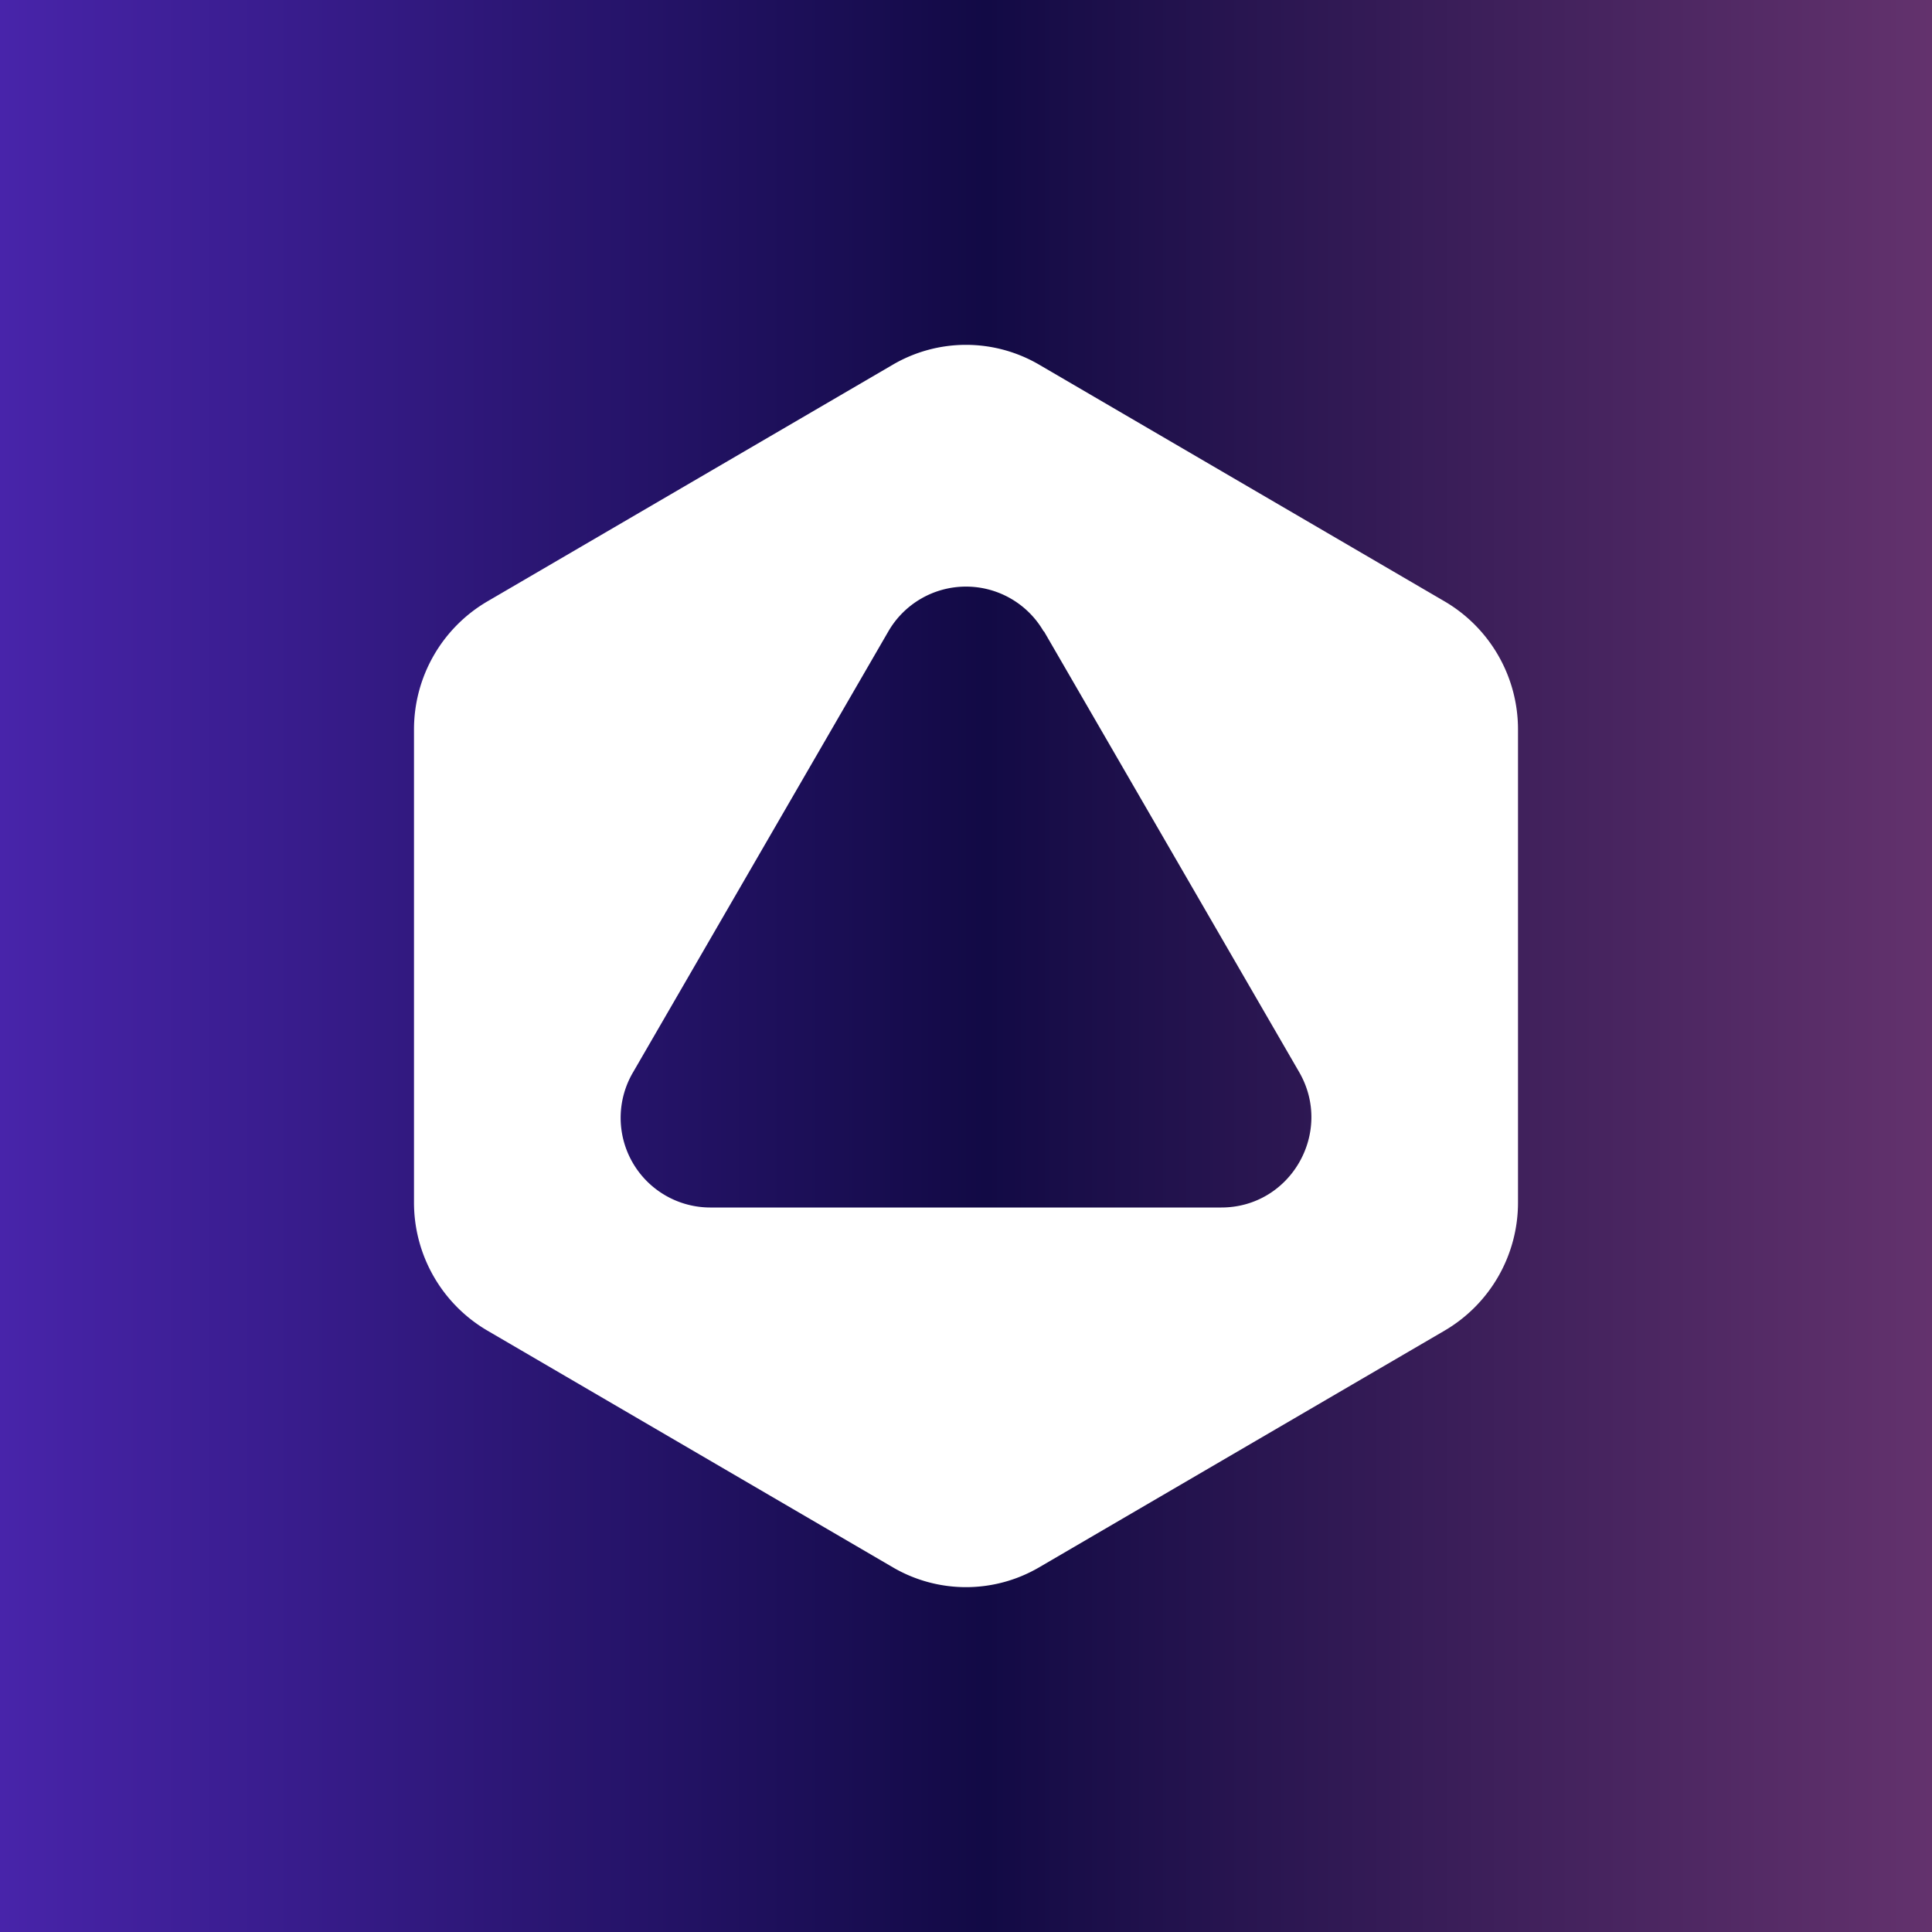 <!-- by TradingView --><svg width="56" height="56" viewBox="0 0 56 56" xmlns="http://www.w3.org/2000/svg"><rect x="0" y="0" width="56" height="56" fill="#808080" stroke="none"/><path fill="url(#a)" d="M0 0h56v56H0z"/><path fill-rule="evenodd" d="M30.12 10.57a4.2 4.2 0 0 0-4.24 0l-11.75 6.86A4.3 4.3 0 0 0 12 21.15v13.7a4.3 4.3 0 0 0 2.13 3.72l11.75 6.86a4.2 4.2 0 0 0 4.24 0l11.75-6.86A4.3 4.3 0 0 0 44 34.85v-13.7a4.3 4.3 0 0 0-2.13-3.72l-11.75-6.86Zm.13 7.73a2.6 2.6 0 0 0-4.5 0l-7.4 12.78A2.6 2.6 0 0 0 20.62 35h14.78c2.01 0 3.26-2.18 2.26-3.92l-7.4-12.78Z" fill="#fff"/><defs><linearGradient id="a" x1="56" y1="28" x2="0" y2="28" gradientUnits="userSpaceOnUse"><stop stop-color="#63326D"/><stop offset=".49" stop-color="#120A45"/><stop offset="1" stop-color="#4824AA"/></linearGradient></defs></svg>
